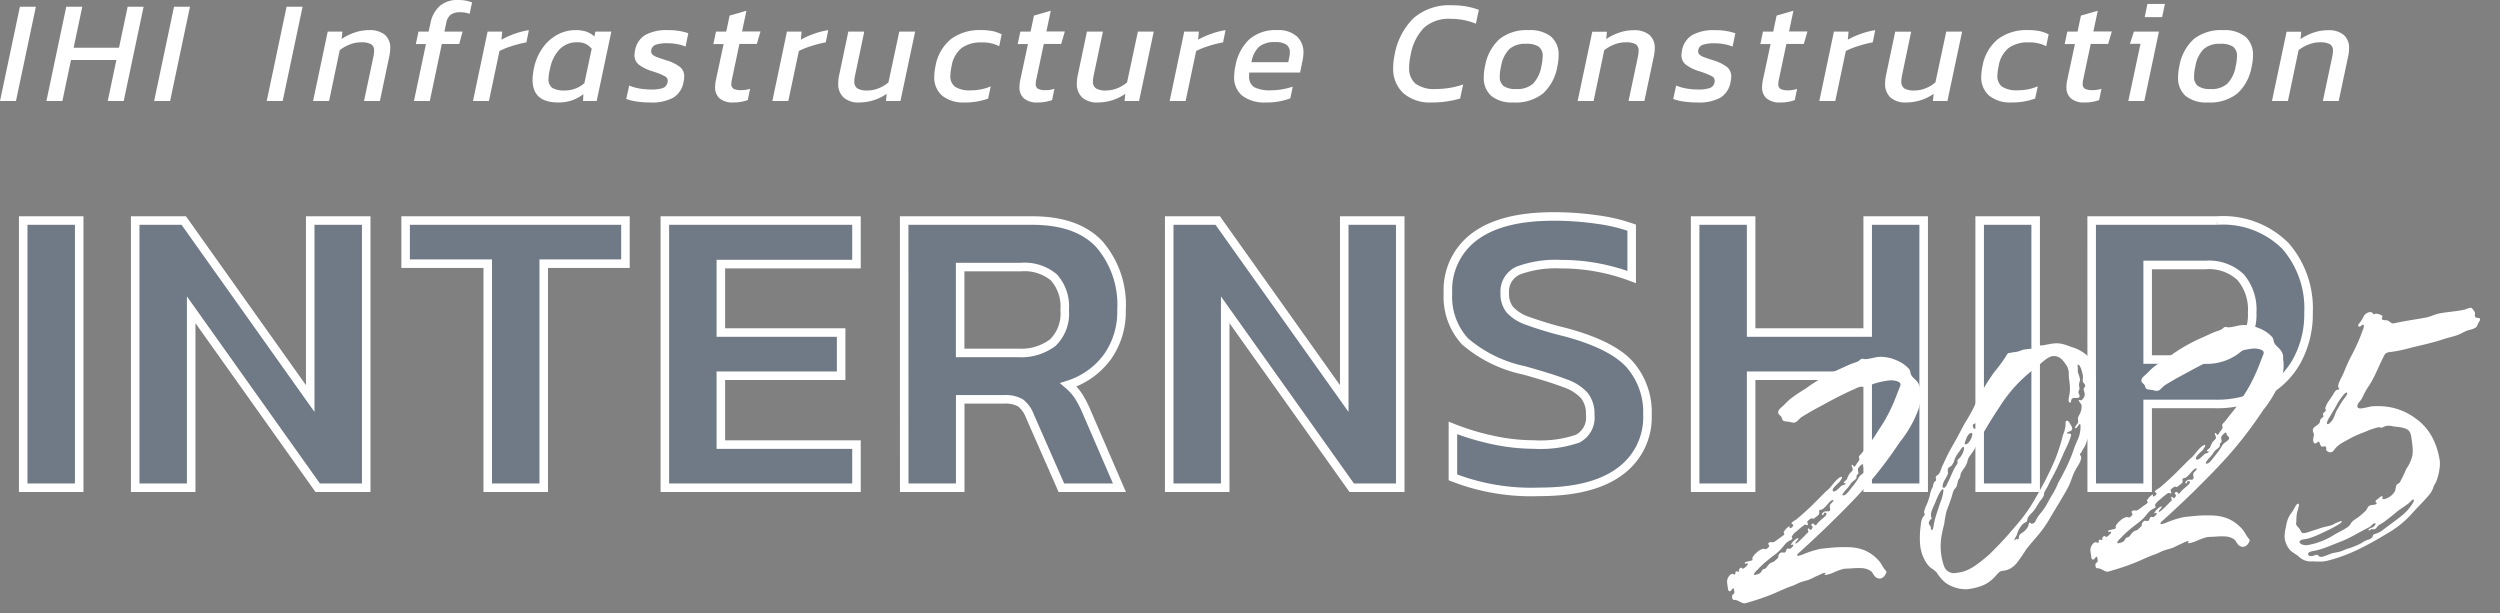 <svg xmlns="http://www.w3.org/2000/svg" width="204.933" height="50.265" viewBox="0 0 204.933 50.265">
  <rect x="0" y="0" width="204.933" height="50.265" fill="#808080" stroke="none"/>
  <g id="グループ_21857" data-name="グループ 21857" transform="translate(-44.036 -5026.72)">
    <g id="グループ_138" data-name="グループ 138" transform="translate(44 5022)">
      <path id="パス_52843" data-name="パス 52843" d="M1.938-21.9h4.59V0H1.938Zm9.18,0H15.1L25.466-7.31V-21.9h4.59V0H26.078L15.708-14.586V0h-4.59Zm28.9,3.536H33.286V-21.9h18.02v3.536h-6.7V0h-4.59ZM54.536-21.9H70.244v3.57H59.126v5.61h9.86V-9.18h-9.86v5.644H70.244V0H54.536Zm19.618,0H84.66q3.672,0,5.491,1.938a7.591,7.591,0,0,1,1.819,5.406,6.388,6.388,0,0,1-1.139,3.808,6.352,6.352,0,0,1-3.213,2.312,4.534,4.534,0,0,1,.833.935,8.971,8.971,0,0,1,.7,1.377L91.8,0H87.04L84.456-5.882a2.437,2.437,0,0,0-.765-1.071,2.436,2.436,0,0,0-1.343-.289h-3.6V0h-4.59ZM83.47-11.05a4.314,4.314,0,0,0,2.856-.833,3.308,3.308,0,0,0,.986-2.669,3.583,3.583,0,0,0-.884-2.686,3.745,3.745,0,0,0-2.686-.85h-5v7.038ZM95.88-21.9h3.978L110.228-7.31V-21.9h4.59V0H110.84L100.47-14.586V0H95.88ZM126.208.34a17.664,17.664,0,0,1-7.072-1.19V-4.9a20.3,20.3,0,0,0,3.264.986,15.949,15.949,0,0,0,3.366.374,9.464,9.464,0,0,0,3.587-.476,1.943,1.943,0,0,0,1.037-1.972,2.386,2.386,0,0,0-.476-1.564,3.767,3.767,0,0,0-1.564-1q-1.088-.425-3.4-1.071A10.828,10.828,0,0,1,120.122-12a5.405,5.405,0,0,1-1.394-3.944,5.443,5.443,0,0,1,2.21-4.658q2.21-1.632,6.426-1.632a24.649,24.649,0,0,1,3.621.255,14.044,14.044,0,0,1,2.805.663v4.046a16.305,16.305,0,0,0-5.814-1.054,8.872,8.872,0,0,0-3.451.51,1.87,1.87,0,0,0-1.139,1.87,2.056,2.056,0,0,0,.425,1.36,3.482,3.482,0,0,0,1.428.9,29.9,29.9,0,0,0,3.111.935q3.808,1.02,5.27,2.635a5.92,5.92,0,0,1,1.462,4.131,5.48,5.48,0,0,1-2.244,4.641Q130.594.34,126.208.34ZM138.992-21.9h4.59v9.18h9.554V-21.9h4.59V0h-4.59V-9.18h-9.554V0h-4.59Zm23.324,0h4.59V0h-4.59Zm9.18,0h10.268a7.239,7.239,0,0,1,5.61,2.074,7.777,7.777,0,0,1,1.9,5.474,7.981,7.981,0,0,1-.935,3.91A6.5,6.5,0,0,1,185.674-7.8a8.4,8.4,0,0,1-4.046.935h-5.542V0H171.5Zm9.18,11.39a4.006,4.006,0,0,0,2.958-1.02,3.814,3.814,0,0,0,1.02-2.822,4.065,4.065,0,0,0-.952-2.907,3.76,3.76,0,0,0-2.856-1h-4.76v7.752Z" transform="translate(0 44.699)" fill="rgba(30,82,166,0.16)" stroke="#fff" stroke-width="0.7"/>
      <path id="パス_52844" data-name="パス 52844" d="M1.668-7.728H2.976L1.344,0H.036Zm3.8,0H6.78l-.708,3.36h3.72l.708-3.36h1.308L10.176,0H8.868l.708-3.36H5.856L5.148,0H3.84Zm8.832,0h1.308L13.98,0H12.672Zm9.228,0H24.84L23.208,0H21.9ZM26.9-5.688h1.2l-.06.6A4.481,4.481,0,0,1,29.1-5.61a3.629,3.629,0,0,1,1.188-.2,1.924,1.924,0,0,1,1.3.384,1.39,1.39,0,0,1,.438,1.1,3.161,3.161,0,0,1-.072.636L31.176,0h-1.3l.768-3.624a2.944,2.944,0,0,0,.06-.492.589.589,0,0,0-.246-.54,1.671,1.671,0,0,0-.846-.156,2.485,2.485,0,0,0-.906.18,3.117,3.117,0,0,0-.822.468L27.012,0H25.7Zm8.052,1.02h-.828l.216-1.02h.828l.156-.7a2.535,2.535,0,0,1,.75-1.392,2.2,2.2,0,0,1,1.53-.5,2.982,2.982,0,0,1,1.128.2l-.2.936a2.111,2.111,0,0,0-.732-.132,1.358,1.358,0,0,0-.822.2,1.159,1.159,0,0,0-.366.7l-.144.684h1.488l-.276,1.02H36.252L35.268,0h-1.3Zm5.052-1.02h1.2l-.06.66a6.909,6.909,0,0,1,1.074-.48,6.221,6.221,0,0,1,1.17-.3l-.2,1a9.328,9.328,0,0,0-1.182.3A6.331,6.331,0,0,0,40.98-4.1L40.116,0H38.808ZM45.792.12q-2.1,0-2.1-1.86a4.917,4.917,0,0,1,.1-.876,4.4,4.4,0,0,1,.7-1.7,3.562,3.562,0,0,1,1.218-1.11,3.1,3.1,0,0,1,1.5-.384,2.791,2.791,0,0,1,.876.12,1.935,1.935,0,0,1,.672.4l.084-.4h1.308L48.948,0H47.832l.024-.564a3.24,3.24,0,0,1-.96.522A3.519,3.519,0,0,1,45.792.12Zm.564-.984a2.388,2.388,0,0,0,1.584-.6l.6-2.82a1.554,1.554,0,0,0-.5-.4,1.58,1.58,0,0,0-.684-.132,1.965,1.965,0,0,0-1.44.57,3.177,3.177,0,0,0-.8,1.638A3.625,3.625,0,0,0,45-1.812a.824.824,0,0,0,.312.738A1.943,1.943,0,0,0,46.356-.864Zm6.96.984A7.307,7.307,0,0,1,52.224.042a4.009,4.009,0,0,1-.852-.21l.24-1.1a3.749,3.749,0,0,0,.828.24,5.288,5.288,0,0,0,.936.084,2.937,2.937,0,0,0,1-.12.626.626,0,0,0,.384-.468.5.5,0,0,0,.012-.12.412.412,0,0,0-.222-.372,5.365,5.365,0,0,0-.834-.348l-.324-.108a3.233,3.233,0,0,1-1.014-.522.978.978,0,0,1-.33-.786,2.945,2.945,0,0,1,.048-.384A1.861,1.861,0,0,1,52.908-5.4a3.579,3.579,0,0,1,1.908-.408,4.832,4.832,0,0,1,1.644.252l-.228,1.092a3.12,3.12,0,0,0-.69-.2,4.132,4.132,0,0,0-.75-.072,3.1,3.1,0,0,0-.978.114.568.568,0,0,0-.39.426.5.5,0,0,0-.012.12.365.365,0,0,0,.126.282,1.326,1.326,0,0,0,.42.222q.294.108.678.228a3.486,3.486,0,0,1,1.146.558A.984.984,0,0,1,56.124-2a2.23,2.23,0,0,1-.06.456,1.853,1.853,0,0,1-.828,1.266A3.691,3.691,0,0,1,53.316.12Zm6.828,0a1.638,1.638,0,0,1-1.116-.33,1.193,1.193,0,0,1-.372-.942,3.066,3.066,0,0,1,.06-.54l.636-2.976h-.84l.216-1.02h.84L59.844-7l1.38-.4-.36,1.7h1.512l-.3,1.02H60.648l-.612,2.9a1.532,1.532,0,0,0-.048.372.431.431,0,0,0,.186.408,1.37,1.37,0,0,0,.642.108A2.307,2.307,0,0,0,61.524-1l-.192.924A3.459,3.459,0,0,1,60.144.12Zm4.4-5.808h1.2l-.06.66a6.909,6.909,0,0,1,1.074-.48,6.221,6.221,0,0,1,1.17-.3l-.2,1a9.328,9.328,0,0,0-1.182.3A6.331,6.331,0,0,0,65.52-4.1L64.656,0H63.348ZM70.452.12a1.817,1.817,0,0,1-1.254-.4,1.487,1.487,0,0,1-.45-1.17A3.337,3.337,0,0,1,68.82-2.1l.756-3.588h1.308L70.128-2.1a2.581,2.581,0,0,0-.06.48.654.654,0,0,0,.252.588,1.515,1.515,0,0,0,.816.168,2.479,2.479,0,0,0,.912-.174,2.922,2.922,0,0,0,.816-.486l.888-4.164h1.3L73.848,0H72.66l.06-.588A3.96,3.96,0,0,1,70.452.12Zm8.664,0a2.774,2.774,0,0,1-1.842-.552,1.972,1.972,0,0,1-.654-1.6,4.271,4.271,0,0,1,.1-.816,3.664,3.664,0,0,1,1.26-2.22,3.888,3.888,0,0,1,2.472-.744,4.6,4.6,0,0,1,.96.084,2.966,2.966,0,0,1,.732.264l-.2.972A2.911,2.911,0,0,0,80.5-4.8a2.663,2.663,0,0,0-1.638.456,2.4,2.4,0,0,0-.822,1.5,3.805,3.805,0,0,0-.1.756,1.072,1.072,0,0,0,.39.924,2.245,2.245,0,0,0,1.3.288,4.125,4.125,0,0,0,1.62-.324l-.216,1A5.432,5.432,0,0,1,79.116.12Zm5.976,0a1.638,1.638,0,0,1-1.116-.33,1.193,1.193,0,0,1-.372-.942,3.066,3.066,0,0,1,.06-.54L84.3-4.668h-.84l.216-1.02h.84L84.792-7l1.38-.4-.36,1.7h1.512l-.3,1.02H85.6l-.612,2.9a1.532,1.532,0,0,0-.048.372.431.431,0,0,0,.186.408,1.37,1.37,0,0,0,.642.108A2.307,2.307,0,0,0,86.472-1l-.192.924A3.459,3.459,0,0,1,85.092.12Zm4.92,0a1.817,1.817,0,0,1-1.254-.4,1.487,1.487,0,0,1-.45-1.17A3.337,3.337,0,0,1,88.38-2.1l.756-3.588h1.308L89.688-2.1a2.581,2.581,0,0,0-.06.48.654.654,0,0,0,.252.588,1.515,1.515,0,0,0,.816.168,2.479,2.479,0,0,0,.912-.174,2.922,2.922,0,0,0,.816-.486l.888-4.164h1.3L93.408,0H92.22l.06-.588A3.96,3.96,0,0,1,90.012.12Zm7.1-5.808h1.2l-.06.66a6.909,6.909,0,0,1,1.074-.48,6.221,6.221,0,0,1,1.17-.3l-.2,1a9.328,9.328,0,0,0-1.182.3,6.331,6.331,0,0,0-1.026.408L97.224,0H95.916ZM103.788.12a2.987,2.987,0,0,1-1.9-.54,1.91,1.91,0,0,1-.684-1.6,4.356,4.356,0,0,1,.1-.84,3.976,3.976,0,0,1,1.134-2.19,3.279,3.279,0,0,1,2.3-.762,2.266,2.266,0,0,1,1.6.51,1.76,1.76,0,0,1,.546,1.35,3.154,3.154,0,0,1-.06.564l-.216,1.056h-4.164a2.73,2.73,0,0,0-.012.288.987.987,0,0,0,.408.906,2.845,2.845,0,0,0,1.428.258,5.1,5.1,0,0,0,.9-.084,5.34,5.34,0,0,0,.84-.216l-.2.96A5.368,5.368,0,0,1,103.788.12Zm1.848-3.3.084-.4a1.677,1.677,0,0,0,.048-.408.735.735,0,0,0-.282-.63,1.561,1.561,0,0,0-.918-.21,1.965,1.965,0,0,0-1.326.384,2.224,2.224,0,0,0-.618,1.26ZM117.384.12a3.3,3.3,0,0,1-2.31-.762,2.7,2.7,0,0,1-.834-2.094,5.157,5.157,0,0,1,.108-1.008,5.6,5.6,0,0,1,1.56-3.048,4.484,4.484,0,0,1,3.168-1.056,6.133,6.133,0,0,1,2.184.372l-.24,1.14a5.365,5.365,0,0,0-2.088-.4,3.015,3.015,0,0,0-2.178.744,4.226,4.226,0,0,0-1.086,2.244,4.5,4.5,0,0,0-.12,1,1.633,1.633,0,0,0,.522,1.326,2.567,2.567,0,0,0,1.662.438,6.773,6.773,0,0,0,2.244-.372L119.724-.2A8.189,8.189,0,0,1,117.384.12Zm6.708,0a2.689,2.689,0,0,1-1.806-.534,1.942,1.942,0,0,1-.618-1.554,3.92,3.92,0,0,1,.1-.876,3.9,3.9,0,0,1,1.17-2.22,3.576,3.576,0,0,1,2.418-.744,2.73,2.73,0,0,1,1.83.534A1.942,1.942,0,0,1,127.8-3.72a3.92,3.92,0,0,1-.1.876,3.9,3.9,0,0,1-1.17,2.22A3.616,3.616,0,0,1,124.092.12Zm.24-1.1a1.953,1.953,0,0,0,1.362-.432,2.653,2.653,0,0,0,.69-1.428,3.7,3.7,0,0,0,.108-.816.937.937,0,0,0-.312-.792,1.77,1.77,0,0,0-1.056-.24,1.953,1.953,0,0,0-1.362.432,2.581,2.581,0,0,0-.678,1.416,3.7,3.7,0,0,0-.108.816.946.946,0,0,0,.318.8A1.715,1.715,0,0,0,124.332-.984Zm6.228-4.7h1.2l-.06.6a4.48,4.48,0,0,1,1.056-.522,3.629,3.629,0,0,1,1.188-.2,1.924,1.924,0,0,1,1.3.384,1.39,1.39,0,0,1,.438,1.1,3.16,3.16,0,0,1-.072.636L134.832,0h-1.3l.768-3.624a2.945,2.945,0,0,0,.06-.492.589.589,0,0,0-.246-.54,1.671,1.671,0,0,0-.846-.156,2.485,2.485,0,0,0-.906.18,3.117,3.117,0,0,0-.822.468L130.668,0H129.36ZM139.14.12a7.307,7.307,0,0,1-1.092-.078,4.009,4.009,0,0,1-.852-.21l.24-1.1a3.749,3.749,0,0,0,.828.24,5.288,5.288,0,0,0,.936.084,2.937,2.937,0,0,0,1-.12.626.626,0,0,0,.384-.468.5.5,0,0,0,.012-.12.412.412,0,0,0-.222-.372,5.364,5.364,0,0,0-.834-.348l-.324-.108a3.233,3.233,0,0,1-1.014-.522.978.978,0,0,1-.33-.786,2.946,2.946,0,0,1,.048-.384,1.861,1.861,0,0,1,.816-1.224,3.579,3.579,0,0,1,1.908-.408,4.831,4.831,0,0,1,1.644.252l-.228,1.092a3.12,3.12,0,0,0-.69-.2,4.131,4.131,0,0,0-.75-.072,3.1,3.1,0,0,0-.978.114.569.569,0,0,0-.39.426.505.505,0,0,0-.012.12.365.365,0,0,0,.126.282,1.326,1.326,0,0,0,.42.222q.294.108.678.228a3.486,3.486,0,0,1,1.146.558.984.984,0,0,1,.342.786,2.23,2.23,0,0,1-.06.456,1.853,1.853,0,0,1-.828,1.266A3.691,3.691,0,0,1,139.14.12Zm6.828,0a1.638,1.638,0,0,1-1.116-.33,1.193,1.193,0,0,1-.372-.942,3.067,3.067,0,0,1,.06-.54l.636-2.976h-.84l.216-1.02h.84L145.668-7l1.38-.4-.36,1.7H148.2l-.3,1.02h-1.428l-.612,2.9a1.532,1.532,0,0,0-.048.372A.431.431,0,0,0,146-.984a1.37,1.37,0,0,0,.642.108,2.307,2.307,0,0,0,.708-.12l-.192.924A3.459,3.459,0,0,1,145.968.12Zm4.4-5.808h1.2l-.06.66a6.908,6.908,0,0,1,1.074-.48,6.221,6.221,0,0,1,1.17-.3l-.2,1a9.328,9.328,0,0,0-1.182.3,6.331,6.331,0,0,0-1.026.408L150.48,0h-1.308Zm5.9,5.808a1.817,1.817,0,0,1-1.254-.4,1.487,1.487,0,0,1-.45-1.17,3.338,3.338,0,0,1,.072-.648l.756-3.588h1.308L155.952-2.1a2.582,2.582,0,0,0-.06.48.654.654,0,0,0,.252.588,1.515,1.515,0,0,0,.816.168,2.479,2.479,0,0,0,.912-.174,2.922,2.922,0,0,0,.816-.486l.888-4.164h1.3L159.672,0h-1.188l.06-.588A3.96,3.96,0,0,1,156.276.12Zm8.664,0A2.775,2.775,0,0,1,163.1-.432a1.972,1.972,0,0,1-.654-1.6,4.271,4.271,0,0,1,.1-.816,3.664,3.664,0,0,1,1.26-2.22,3.888,3.888,0,0,1,2.472-.744,4.6,4.6,0,0,1,.96.084,2.966,2.966,0,0,1,.732.264l-.2.972a2.911,2.911,0,0,0-1.44-.312,2.663,2.663,0,0,0-1.638.456,2.4,2.4,0,0,0-.822,1.5,3.8,3.8,0,0,0-.1.756,1.072,1.072,0,0,0,.39.924,2.245,2.245,0,0,0,1.3.288,4.125,4.125,0,0,0,1.62-.324l-.216,1A5.432,5.432,0,0,1,164.94.12Zm5.976,0A1.638,1.638,0,0,1,169.8-.21a1.193,1.193,0,0,1-.372-.942,3.067,3.067,0,0,1,.06-.54l.636-2.976h-.84l.216-1.02h.84L170.616-7l1.38-.4-.36,1.7h1.512l-.3,1.02H171.42l-.612,2.9a1.532,1.532,0,0,0-.048.372.431.431,0,0,0,.186.408,1.37,1.37,0,0,0,.642.108A2.307,2.307,0,0,0,172.3-1l-.192.924A3.459,3.459,0,0,1,170.916.12Zm5.16-8.076H177.5l-.228,1.08h-1.428ZM175.5-4.692h-.864l.324-1h2.052L175.812,0H174.5ZM181.008.12A2.689,2.689,0,0,1,179.2-.414a1.942,1.942,0,0,1-.618-1.554,3.92,3.92,0,0,1,.1-.876,3.9,3.9,0,0,1,1.17-2.22,3.576,3.576,0,0,1,2.418-.744,2.73,2.73,0,0,1,1.83.534,1.942,1.942,0,0,1,.618,1.554,3.919,3.919,0,0,1-.1.876,3.9,3.9,0,0,1-1.17,2.22A3.616,3.616,0,0,1,181.008.12Zm.24-1.1a1.953,1.953,0,0,0,1.362-.432,2.653,2.653,0,0,0,.69-1.428,3.7,3.7,0,0,0,.108-.816.937.937,0,0,0-.312-.792,1.77,1.77,0,0,0-1.056-.24,1.953,1.953,0,0,0-1.362.432A2.582,2.582,0,0,0,180-2.844a3.7,3.7,0,0,0-.108.816.946.946,0,0,0,.318.8A1.715,1.715,0,0,0,181.248-.984Zm6.228-4.7h1.2l-.06.6a4.48,4.48,0,0,1,1.056-.522,3.629,3.629,0,0,1,1.188-.2,1.924,1.924,0,0,1,1.3.384,1.39,1.39,0,0,1,.438,1.1,3.16,3.16,0,0,1-.072.636L191.748,0h-1.3l.768-3.624a2.945,2.945,0,0,0,.06-.492.589.589,0,0,0-.246-.54,1.671,1.671,0,0,0-.846-.156,2.485,2.485,0,0,0-.906.18,3.117,3.117,0,0,0-.822.468L187.584,0h-1.308Z" transform="translate(0 13)" fill="#fff"/>
    </g>
    <path id="パス_52849" data-name="パス 52849" d="M1.331-.264a2.5,2.5,0,0,0,.375-.072A18.237,18.237,0,0,0,3.49-.77c.6-.175,1.2-.424,1.8-.57.248-.06.47-.169.716-.239s.5-.092.747-.162.471-.187.713-.258c.162-.048.55-.245.695-.158-.023.034-.111.069-.111.112s.041.04.109.04a2.832,2.832,0,0,0,.685-.159,4.741,4.741,0,0,1,.746-.2c.065-.006.129-.011.194-.011.177,0,.355.021.532.021a5.351,5.351,0,0,1,.837.056,1.413,1.413,0,0,1,.685.289c.155.132.175.309.3.461a.548.548,0,0,0,.413.229.591.591,0,0,0,.465-.3.424.424,0,0,0,.1-.207c0-.059-.047-.1-.113-.2-.145-.211-.224-.47-.37-.684a3.362,3.362,0,0,0-1.089-1A3.651,3.651,0,0,0,10.259-4.1a10.873,10.873,0,0,0-1.5-.089c-.306,0-.592.008-.841.015a7.524,7.524,0,0,0-1.4.3,2.734,2.734,0,0,1-.487.117c-.053,0-.081-.012-.081-.058,0-.11.21-.227.277-.278.8-.608,2.02-1.561,2.793-2.207C9.752-6.9,10.43-7.47,11.088-8.055c.722-.642,1.42-1.3,2.133-2.059.677-.717,1.32-1.457,1.932-2.232a9.312,9.312,0,0,0,1.72-2.484,3.058,3.058,0,0,0,.274-1.424.784.784,0,0,1,0-.087c0-.108.018-.212.018-.318a1.1,1.1,0,0,0-.236-.556c-.131-.19-.336-.341-.4-.568-.054-.191-.013-.306-.14-.482a2.785,2.785,0,0,0-.967-.78,3.236,3.236,0,0,0-1.37-.393c-.378,0-.752.108-1.128.09-.084,0-.2-.055-.29-.055s-.21.127-.309.171c-.2.088-.435.116-.64.184-.453.149-.9.319-1.351.469a14.241,14.241,0,0,0-2.508,1.212,13,13,0,0,0-1.355.755c-.2.145-.381.306-.569.461-.143.118-.4.257-.464.435a.353.353,0,0,0-.027.126c0,.145.135.2.217.341a.677.677,0,0,1,.065.2.251.251,0,0,0,.136.18,3.907,3.907,0,0,0,.443.1,1.112,1.112,0,0,0,.357.1c.246,0,.45-.286.672-.406s.452-.219.676-.33c.384-.188.774-.341,1.163-.514.425-.188.854-.372,1.286-.547.476-.192.957-.373,1.443-.535a1.7,1.7,0,0,1,.443-.13c.1,0,.2.038.3.038a3.664,3.664,0,0,0,.786-.178,7.155,7.155,0,0,1,1.321-.17c.408,0,.884.17.884.379a.414.414,0,0,1-.054.2c-.2.38-.383.79-.59,1.18-.195.368-.406.731-.634,1.084a11.659,11.659,0,0,1-.838,1.14,11.56,11.56,0,0,1-.726.911c-.284.277-.542.577-.819.862-.08.082-.254.195-.254.3,0,.052.025.116.025.158,0,.107-.172.257-.272.388s-.132.185-.2.185-.1-.157-.149-.157-.058.025-.058.063c0,.082.067.223.067.3,0,.141-.219.248-.312.356a3.021,3.021,0,0,0-.243.423c-.045.069-.277.178-.279.255,0,.033.015.043.037.045s.043,0,.062,0a.037.037,0,0,1,.039.043c0,.1-.243.107-.308.135-.12.052-.476.426-.676.426a.109.109,0,0,1-.117-.1c0-.1.142-.248.292-.376s.291-.227.333-.272.237-.268.237-.353c0-.025-.02-.047-.059-.047a.673.673,0,0,0-.274.134c-.35.238-.589.606-.937.853-.312.222-.585.483-.882.723A23.28,23.28,0,0,1,6.141-6.751c-.09.058-.428.194-.428.29s.123.053.123.158-.171.222-.245.222c-.059,0-.075-.012-.074-.031s.025-.052.025-.08-.013-.043-.035-.043a1.128,1.128,0,0,0-.5.445c0,.057.041.077.041.143,0,.088-.223.187-.331.252s-.232.144-.35.211a1.2,1.2,0,0,1-.226.121.207.207,0,0,1-.075.014c-.065,0-.107-.03-.21-.03-.074,0-.188.048-.188.123s.06.088.06.186c0,.069-.217.234-.3.234s-.112-.052-.2-.052a1.109,1.109,0,0,0-.553.253,1.317,1.317,0,0,0-.391.384.2.2,0,0,0-.023.087c0,.033.01.057.01.082,0,.074-.175.092-.345.113s-.317.042-.317.115c0,.047.029.058.067.057s.087-.015.124-.015.054.01.054.048c0,.094-.176.213-.238.255a.421.421,0,0,1-.208.105c-.046,0-.078-.1-.121-.1-.059,0-.209.12-.209.174,0,.035.026.07.026.1s-.018.032-.081.032S.931-2.938.87-2.938c-.081,0-.089.079-.1.147-.009.052-.021.1-.068.1-.094,0-.093-.067-.2-.067-.2,0-.41.314-.449.476a.965.965,0,0,0-.023.227c0,.149.02.3.022.437,0,.163.049.262.129.262.053,0,.12-.043.2-.138.047-.056.08-.081.1-.081s.049.042.057.084a1.489,1.489,0,0,1,.017.217.182.182,0,0,1-.071.16c-.046.036-.1.056-.129.111a.512.512,0,0,0,0,.3C.4-.625.43-.623.477-.623c.2,0,.419.189.623.294a.491.491,0,0,0,.233.065Zm8.827-8.11c-.044,0-.078-.01-.078-.048,0-.137.464-.522.49-.549.124-.127.223-.276.352-.4.108-.1.289-.174.379-.285a.24.24,0,0,0,.061-.132.433.433,0,0,1,0-.1c.016-.04.113-.091.149-.162a.216.216,0,0,0,.022-.1c0-.063-.019-.128-.019-.2a.254.254,0,0,1,.044-.148c.022-.033.254-.287.382-.287.057,0,.018.113.072.229.033.07.158.122.158.259,0,.173-.478.344-.588.5a5.3,5.3,0,0,1-.646.783c-.115.111-.3.343-.489.5a.559.559,0,0,1-.294.146ZM2.366-2.5c-.049,0-.074-.021-.074-.067,0-.128.284-.323.342-.377a7.732,7.732,0,0,1,.845-.66c.261-.18.529-.35.788-.515A4.217,4.217,0,0,0,5-4.769a1.233,1.233,0,0,1,.368-.267c.1-.049.3-.093.3-.172s-.032-.1-.032-.149.065-.1.1-.147a.976.976,0,0,1,.335-.269A5.057,5.057,0,0,1,6.8-6.265c.087,0,.119.06.2.06.034,0,.045-.019.045-.049,0-.053-.034-.137-.037-.2a.1.1,0,0,1,.013-.059,1.317,1.317,0,0,1,.358-.222c.075,0,.09.05.15.05s.134-.072.212-.121A1.352,1.352,0,0,0,8-6.985.341.341,0,0,0,8.05-7.22c0-.08.02-.143.148-.143s.263-.088.51-.322c.2-.186.387-.385.52-.385.05,0,.07.014.07.036,0,.077-.24.251-.256.271a.364.364,0,0,0-.08.3c0,.037.009.071.009.1,0,.151-.088.183-.166.183s-.142-.02-.229-.02c-.133,0-.315.129-.313.22a.061.061,0,0,0,.059.066c.089,0,.08-.182.185-.182s.132.058.132.1c0,.114-.223.267-.285.314a5.691,5.691,0,0,0-.512.387c-.049.046-.1.161-.189.155-.1-.008-.1-.158-.2-.158a.146.146,0,0,0-.132.154c0,.046.087.07.09.123,0,.029-.1.223-.16.223-.12,0-.122-.126-.2-.126-.041,0-.053.027-.053.064,0,.058.032.144.032.194,0,.074-.1.106-.151.149-.089.075-.808.733-.967.733a.027.027,0,0,1-.03-.031c0-.094.287-.285.285-.36,0-.02-.021-.032-.072-.032a1.291,1.291,0,0,0-.59.487c0,.021.009.029.022.03.035,0,.078-.035.121-.035a.063.063,0,0,1,.055.075c-.005.066-.243.255-.3.255s-.105-.036-.155-.039a.124.124,0,0,0-.073.02c-.121.071-.1.292-.267.292-.072,0-.142-.037-.212-.037a.162.162,0,0,0-.065.013.453.453,0,0,0-.212.2c-.035.068,0,.139-.049.2a2.4,2.4,0,0,1-.23.178c-.156.145-.15.1-.336.161a.762.762,0,0,0-.3.2c-.087.081-.156.2-.269.254a.26.26,0,0,1-.1.027c-.039,0-.05-.01-.122.055-.12.109-.127.222-.31.291a1.7,1.7,0,0,1-.33.069ZM19.611.169a4.854,4.854,0,0,0,.975-.116,2.821,2.821,0,0,0,1.3-.653c.217-.181.44-.479.705-.479a1.558,1.558,0,0,0,.708-.149,2.2,2.2,0,0,0,.491-.348,13.036,13.036,0,0,0,.88-1.057c.271-.3.56-.578.845-.86a9.958,9.958,0,0,0,1.2-1.349c.6-.862,1.257-1.694,1.832-2.574.268-.409.417-.861.666-1.276.185-.309.626-.759.626-1.109,0-.094-.071-.15-.071-.23s.08-.113.11-.148c.055-.065.107-.181.178-.271a1.758,1.758,0,0,0,.323-.538c.071-.193.212-.359.274-.546a.378.378,0,0,0,.02-.139c0-.064,0-.131,0-.2,0-.169.051-.34.165-.34.066,0,.045.088.135.088.057,0,.1-.148.1-.237,0-.181-.054-.363-.052-.466a2.355,2.355,0,0,1,.181-.739,3.754,3.754,0,0,0,.214-.7,13.459,13.459,0,0,0,.14-1.474c0-.144.05-.281.05-.44a4.853,4.853,0,0,0-.076-.706,2.143,2.143,0,0,0-.375-1.064,3.243,3.243,0,0,0-1.291-.908c-.229-.105-.431-.206-.637-.282a2.1,2.1,0,0,0-.759-.144c-.325,0-.647.054-.971.075-.1.006-.187-.014-.283-.014-.119,0-.158.1-.236.139a.423.423,0,0,1-.26.088c-.112,0-.224-.02-.336-.027-.056,0-.2.021-.254.021h-.034a1.289,1.289,0,0,0-.411.058,1.915,1.915,0,0,1-.641.091c-.1,0-.18.033-.237.024a.433.433,0,0,0-.063,0c-.141,0-.216.082-.308.231a12.791,12.791,0,0,1-1.08,1.227,16.579,16.579,0,0,0-1.847,2.606,13.319,13.319,0,0,1-.891,1.312c-.312.449-.59.92-.9,1.369-.327.474-.651.927-.937,1.428-.133.233-.27.464-.4.7a2.746,2.746,0,0,1-.254.488.672.672,0,0,1-.165.123c-.079.047-.143.089-.143.186,0,.045.017.09.017.139,0,.141-.146.157-.2.252-.078.134-.086.282-.181.423a2,2,0,0,0-.245.6,5.734,5.734,0,0,1-.358.78,1.979,1.979,0,0,0-.233.535c-.007.065.041.091.041.155a.229.229,0,0,1-.078.151,1.2,1.2,0,0,0-.125.136,1.778,1.778,0,0,0-.2.6,7.338,7.338,0,0,0-.191,1.531,3.29,3.29,0,0,0,.311,1.445,1.934,1.934,0,0,0,.412.595,2.454,2.454,0,0,1,.421.391,3.611,3.611,0,0,0,.641.9,2.9,2.9,0,0,0,1.767.7Zm-.8-1.409a.867.867,0,0,1-.943-.619,4.935,4.935,0,0,1-.157-1.223A4.9,4.9,0,0,1,17.835-4.2a9.735,9.735,0,0,1,.337-1.094,10.08,10.08,0,0,1,.3-1.092c.177-.355.344-.706.5-1.072.071-.165.121-.358.209-.513.073-.129.194-.207.273-.331a3.769,3.769,0,0,0,.161-.452c.051-.108.14-.178.191-.283s.049-.22.106-.324a2.748,2.748,0,0,1,.264-.347,1.981,1.981,0,0,0,.327-.5,1.224,1.224,0,0,1,.142-.343c.175-.238.381-.427.546-.679a36.429,36.429,0,0,1,2.322-3.23,11.708,11.708,0,0,1,3.022-2.818c.553-.321,1.224-.979,1.7-.979.619,0,.834.466,1.075.871a1.385,1.385,0,0,1,.1.831c0,.26.017.517.017.775a3.013,3.013,0,0,1-.108.829,1.81,1.81,0,0,0-.1.434c0,.079.042.187.114.187s.085-.184.129-.248a.232.232,0,0,1,.2-.114.408.408,0,0,1,.072.005,1.264,1.264,0,0,0,.217.018c.168,0,.2-.069.2-.147,0-.1-.068-.194-.068-.3s.1-.192.111-.312a2.027,2.027,0,0,0-.015-.24c0-.2.123-.367.123-.506a2.8,2.8,0,0,0-.11-.524.474.474,0,0,1-.012-.107c0-.135.021-.231.024-.352,0-.085-.027-.226.054-.226s.169.2.222.418a3.042,3.042,0,0,1,.086.548c0,.125-.049.268-.049.4,0,.161.143.24.162.355a.611.611,0,0,1,0,.07.167.167,0,0,1-.068.119.206.206,0,0,0-.083.164.65.65,0,0,0,.022.123,1.289,1.289,0,0,1,.033.262.516.516,0,0,1-.194.373c-.066.064-.089.106-.137.106-.026,0-.12-.032-.174-.033-.022,0-.037,0-.037.021,0,.051.185.326.194.379a.9.9,0,0,1,.008.127,1.439,1.439,0,0,1-.186.576,3.561,3.561,0,0,0-.183.309.608.608,0,0,0-.024.187.636.636,0,0,1-.02.233c-.03.082-.272.27-.272.389a.07.07,0,0,0,.058.062c.072,0,.271-.317.347-.317.042,0,.052.066.052.1a2.573,2.573,0,0,1-.374,1.235,7.466,7.466,0,0,0-.4.81,13.24,13.24,0,0,1-.967,1.75c-.148.261-.329.491-.486.743a7.875,7.875,0,0,1-.472.792c-.208.262-.39.551-.582.831a4.711,4.711,0,0,1-.546.681,2.785,2.785,0,0,0-.508.623.375.375,0,0,1-.333.232c-.079,0-.119-.106-.173-.106-.086,0-.133.264-.158.3a1.39,1.39,0,0,1-.525.47.7.7,0,0,0-.284.234c-.034.06-.017.281-.12.281-.062,0-.08-.055-.129-.055s-.075.105-.138.105c-.02,0-.025-.012-.025-.033,0-.073.237-.372.251-.412a1.806,1.806,0,0,1,.373-.642,1.037,1.037,0,0,1,.312-.265c.052-.027.138-.032.183-.074.1-.094.081-.254.165-.363.166-.215.43-.378.607-.6s.346-.469.535-.69a1.759,1.759,0,0,0,.279-.336c.038-.078.027-.162.057-.24a4.924,4.924,0,0,1,.339-.5c.136-.252.291-.491.447-.729.14-.213.28-.425.409-.646.28-.478.541-.97.81-1.454a7.429,7.429,0,0,0,.578-1.089.564.564,0,0,0,.04-.146c0-.071-.067-.094-.139-.106s-.182-.01-.182-.05c0-.129.3-.094.4-.22a.176.176,0,0,0,.055-.127.712.712,0,0,0-.114-.334c-.06-.114-.108-.335-.272-.335-.1,0-.115.1-.117.239a2.468,2.468,0,0,1-.267.83c-.094.244-.175.492-.274.734-.181.446-.373.888-.594,1.316A26.465,26.465,0,0,1,25.95-6.975a13.328,13.328,0,0,1-2.011,2.387,28.482,28.482,0,0,1-2.318,2.093c-1.314.956-1.978,1.253-2.811,1.253Zm3.131-12.423c-.052,0-.075-.029-.075-.084,0-.1.161-.2.222-.2a.063.063,0,0,1,.072.068C22.161-13.814,22.046-13.663,21.942-13.663Zm-.554.792c-.082,0-.177-.089-.177-.266a.172.172,0,0,1,.135-.159c.084-.025.187-.032.239-.092s.073-.234.141-.234.1.091.1.179C21.826-13.26,21.562-12.871,21.387-12.871Zm-.866,1.2c-.076,0-.1-.033-.1-.083a3.07,3.07,0,0,1,.178-.4.917.917,0,0,1,.214-.3.35.35,0,0,1,.22-.112.069.069,0,0,1,.075.05.41.41,0,0,1,.007.08,1.342,1.342,0,0,1-.3.575.533.533,0,0,1-.292.189ZM18.434-8.279c-.088,0-.127-.038-.127-.1a1.163,1.163,0,0,1,.243-.552,3.282,3.282,0,0,0,.283-.452.264.264,0,0,0,.022-.118.668.668,0,0,1,.028-.307c.065-.122.214-.147.315-.227a1.353,1.353,0,0,0,.3-.511,2.554,2.554,0,0,1,.4-.554c.088-.093.291-.383.389-.384.034,0,.056.035.056.125a1.51,1.51,0,0,1-.5.813c-.016.013-.131.061-.131.175v.116c0,.108-.128.213-.191.3-.265.373-.464.807-.705,1.2-.1.166-.255.477-.385.477ZM17.127-4.924c-.065,0-.065-.082-.065-.145A.393.393,0,0,0,17-5.306a.3.3,0,0,1-.073-.19.42.42,0,0,1,.271-.339,1.226,1.226,0,0,1-.037-.257.935.935,0,0,1,.1-.408c.112-.257.267-.489.391-.74.058-.116.466-.927.658-.927.037,0,.051.031.051.086a3.789,3.789,0,0,1-.331.946c-.111.257-.235.538-.351.811a7.665,7.665,0,0,0-.357.971c-.028.109-.081.43-.191.43Zm14.1,4.66A2.5,2.5,0,0,0,31.6-.336,18.237,18.237,0,0,0,33.388-.77c.6-.175,1.2-.424,1.8-.57.248-.06.47-.169.716-.239s.5-.092.747-.162.471-.187.713-.258c.162-.048.55-.245.695-.158-.023.034-.111.069-.111.112s.041.04.109.04a2.832,2.832,0,0,0,.685-.159,4.741,4.741,0,0,1,.746-.2c.065-.006.129-.011.194-.011.177,0,.355.021.532.021a5.351,5.351,0,0,1,.837.056,1.413,1.413,0,0,1,.685.289c.155.132.175.309.3.461a.548.548,0,0,0,.413.229.591.591,0,0,0,.465-.3.424.424,0,0,0,.1-.207c0-.059-.047-.1-.113-.2-.145-.211-.224-.47-.37-.684a3.362,3.362,0,0,0-1.089-1A3.651,3.651,0,0,0,40.157-4.1a10.873,10.873,0,0,0-1.5-.089c-.306,0-.592.008-.841.015a7.525,7.525,0,0,0-1.4.3,2.734,2.734,0,0,1-.487.117c-.053,0-.081-.012-.081-.058,0-.11.21-.227.277-.278.8-.608,2.02-1.561,2.793-2.207.727-.606,1.405-1.175,2.064-1.761.722-.642,1.42-1.3,2.133-2.059.677-.717,1.32-1.457,1.932-2.232a9.312,9.312,0,0,0,1.72-2.484,3.058,3.058,0,0,0,.274-1.424.784.784,0,0,1,0-.087c0-.108.018-.212.018-.318a1.1,1.1,0,0,0-.236-.556c-.131-.19-.336-.341-.4-.568-.054-.191-.013-.306-.14-.482a2.785,2.785,0,0,0-.967-.78,3.236,3.236,0,0,0-1.37-.393c-.378,0-.752.108-1.128.09-.084,0-.2-.055-.29-.055s-.21.127-.309.171c-.2.088-.435.116-.64.184-.453.149-.9.319-1.351.469a14.241,14.241,0,0,0-2.508,1.212,13,13,0,0,0-1.355.755c-.2.145-.381.306-.569.461-.143.118-.4.257-.464.435a.353.353,0,0,0-.027.126c0,.145.135.2.217.341a.677.677,0,0,1,.065.2.251.251,0,0,0,.136.18,3.907,3.907,0,0,0,.443.1,1.112,1.112,0,0,0,.357.1c.246,0,.45-.286.672-.406s.452-.219.676-.33c.384-.188.774-.341,1.163-.514.425-.188.854-.372,1.286-.547.476-.192.957-.373,1.443-.535a1.7,1.7,0,0,1,.443-.13c.1,0,.2.038.3.038a3.664,3.664,0,0,0,.786-.178,7.155,7.155,0,0,1,1.321-.17c.408,0,.884.17.884.379a.414.414,0,0,1-.054.2c-.2.38-.383.79-.59,1.18-.195.368-.406.731-.634,1.084a11.659,11.659,0,0,1-.838,1.14,11.559,11.559,0,0,1-.726.911c-.284.277-.542.577-.819.862-.08.082-.254.195-.254.3,0,.052.025.116.025.158,0,.107-.172.257-.272.388s-.132.185-.2.185-.1-.157-.149-.157-.058.025-.058.063c0,.082.067.223.067.3,0,.141-.219.248-.312.356a3.021,3.021,0,0,0-.243.423c-.045.069-.277.178-.279.255,0,.033.015.043.037.045s.043,0,.062,0a.037.037,0,0,1,.039.043c0,.1-.243.107-.308.135-.12.052-.476.426-.676.426a.109.109,0,0,1-.117-.1c0-.1.142-.248.292-.376s.291-.227.333-.272.237-.268.237-.353c0-.025-.02-.047-.059-.047a.673.673,0,0,0-.274.134c-.35.238-.589.606-.937.853-.312.222-.585.483-.882.723a23.279,23.279,0,0,1-1.867,1.459c-.09.058-.428.194-.428.29s.123.053.123.158-.171.222-.245.222c-.059,0-.075-.012-.074-.031s.025-.052.025-.08-.013-.043-.035-.043a1.128,1.128,0,0,0-.5.445c0,.057.041.077.041.143,0,.088-.223.187-.331.252s-.232.144-.35.211a1.2,1.2,0,0,1-.226.121.207.207,0,0,1-.075.014c-.065,0-.107-.03-.21-.03-.074,0-.188.048-.188.123s.06.088.06.186c0,.069-.217.234-.3.234s-.112-.052-.2-.052a1.109,1.109,0,0,0-.553.253,1.317,1.317,0,0,0-.391.384.2.2,0,0,0-.023.087c0,.033.01.057.01.082,0,.074-.175.092-.345.113s-.317.042-.317.115c0,.047.029.058.067.057s.087-.015.124-.015.054.01.054.048c0,.094-.176.213-.238.255a.421.421,0,0,1-.208.105c-.046,0-.078-.1-.121-.1-.059,0-.209.12-.209.174,0,.035.026.07.026.1s-.018.032-.081.032-.09-.033-.151-.033c-.081,0-.089.079-.1.147-.009.052-.021.1-.068.1-.094,0-.093-.067-.2-.067-.2,0-.41.314-.449.476a.965.965,0,0,0-.023.227c0,.149.02.3.022.437,0,.163.049.262.129.262.053,0,.12-.043.2-.138.047-.056.08-.081.1-.081s.049.042.057.084a1.489,1.489,0,0,1,.017.217.182.182,0,0,1-.071.16c-.046.036-.1.056-.129.111a.512.512,0,0,0,0,.3c.047.083.076.084.122.084.2,0,.419.189.623.294a.491.491,0,0,0,.233.065Zm8.827-8.11c-.044,0-.078-.01-.078-.048,0-.137.464-.522.49-.549.124-.127.223-.276.352-.4.108-.1.289-.174.38-.285a.24.24,0,0,0,.061-.132.433.433,0,0,1,0-.1c.016-.04.113-.091.149-.162a.216.216,0,0,0,.022-.1c0-.063-.019-.128-.019-.2a.254.254,0,0,1,.044-.148c.022-.033.254-.287.382-.287.057,0,.018.113.072.229.033.07.158.122.158.259,0,.173-.479.344-.588.5a5.3,5.3,0,0,1-.646.783c-.115.111-.3.343-.489.5a.559.559,0,0,1-.294.146ZM32.264-2.5c-.049,0-.074-.021-.074-.067,0-.128.284-.323.342-.377a7.732,7.732,0,0,1,.845-.66c.261-.18.529-.35.788-.515a4.217,4.217,0,0,0,.734-.647,1.233,1.233,0,0,1,.368-.267c.1-.049.3-.093.3-.172s-.032-.1-.032-.149.065-.1.1-.147a.976.976,0,0,1,.335-.269,5.057,5.057,0,0,1,.732-.491c.087,0,.119.06.2.06.034,0,.045-.019.045-.049,0-.053-.034-.137-.037-.2a.1.1,0,0,1,.013-.059,1.317,1.317,0,0,1,.358-.222c.075,0,.09.05.15.05s.134-.072.212-.121a1.352,1.352,0,0,0,.261-.177.341.341,0,0,0,.053-.234c0-.08.02-.143.148-.143s.263-.088.51-.322c.2-.186.387-.385.52-.385.05,0,.07.014.07.036,0,.077-.24.251-.256.271a.364.364,0,0,0-.08.3c0,.037.009.071.009.1,0,.151-.088.183-.166.183s-.142-.02-.229-.02c-.133,0-.315.129-.313.22a.061.061,0,0,0,.059.066c.089,0,.08-.182.185-.182s.132.058.132.1c0,.114-.223.267-.285.314a5.691,5.691,0,0,0-.512.387c-.049.046-.1.161-.189.155-.1-.008-.1-.158-.2-.158a.146.146,0,0,0-.132.154c0,.046.087.07.09.123,0,.029-.1.223-.16.223-.12,0-.122-.126-.2-.126-.041,0-.053.027-.053.064,0,.058.032.144.032.194,0,.074-.1.106-.151.149-.089.075-.808.733-.967.733a.027.027,0,0,1-.03-.031c0-.094.287-.285.285-.36,0-.02-.021-.032-.072-.032a1.291,1.291,0,0,0-.59.487c0,.021.009.029.022.03.035,0,.078-.035.121-.035a.063.063,0,0,1,.055.075c-.005.066-.243.255-.3.255s-.105-.036-.155-.039a.124.124,0,0,0-.073.02c-.121.071-.1.292-.267.292-.072,0-.142-.037-.212-.037a.162.162,0,0,0-.065.013.453.453,0,0,0-.212.2c-.035.068,0,.139-.049.2a2.4,2.4,0,0,1-.23.178c-.156.145-.15.1-.336.161a.762.762,0,0,0-.3.2c-.087.081-.156.2-.269.254a.26.26,0,0,1-.1.027c-.039,0-.05-.01-.122.055-.12.109-.127.222-.31.291a1.7,1.7,0,0,1-.33.069ZM48.927.435a1.965,1.965,0,0,0,.266-.017,13.2,13.2,0,0,0,2.461-.645,25.8,25.8,0,0,0,2.53-1.107,8.107,8.107,0,0,0,2.162-1.4c.582-.559,1.218-1.047,1.772-1.637a1.956,1.956,0,0,0,.309-.531c.061-.123.154-.219.224-.338A4.427,4.427,0,0,0,59.03-6.31a2.469,2.469,0,0,0,.078-.627,6.121,6.121,0,0,0-.337-1.694,4.476,4.476,0,0,0-1.386-1.992,5.024,5.024,0,0,0-2.205-1.118,6.127,6.127,0,0,0-1.245-.138c-.153,0-.561.089-.848.089a.385.385,0,0,1-.282-.073.187.187,0,0,1-.045-.122.57.57,0,0,1,.191-.336,1.741,1.741,0,0,0,.352-.456,6.057,6.057,0,0,1,.615-.88c.5-.656.855-1.407,1.29-2.108.094-.151.166-.322.347-.383a1.129,1.129,0,0,1,.354-.039,11.361,11.361,0,0,0,1.638-.2c.943-.14,1.892-.262,2.82-.486.364-.088.748-.122,1.108-.224.319-.09.6-.252.926-.318a1.712,1.712,0,0,0,.58-.153c.146-.094.173-.215.258-.358.048-.081.167-.183.167-.285,0-.2-.264-.077-.361-.218s.037-.245-.025-.415A1.211,1.211,0,0,0,62.8-19.2a.2.2,0,0,0-.112-.028,2.065,2.065,0,0,0-.4.094,4.943,4.943,0,0,1-.676.07c-.494.033-1,.026-1.49.077-.367.038-.716.2-1.095.237-.855.089-1.706.122-2.561.232a1.548,1.548,0,0,1-.184.017c-.1,0-.136-.039-.269-.155a.493.493,0,0,0-.336-.16c-.144-.017-.292-.056-.292-.15,0-.079.068-.091.068-.186,0-.123-.4-.267-.519-.267-.069,0-.1.033-.154.033-.073,0-.09-.129-.159-.163a.382.382,0,0,0-.173-.039.671.671,0,0,0-.533.312,2.542,2.542,0,0,1-.362.486c-.044.05-.148.137-.15.216a.1.1,0,0,0,.1.1c.1,0,.212-.132.3-.132.054,0,.07.056.07.1a.894.894,0,0,1-.11.306c-.169.379-.36.753-.566,1.12s-.438.745-.67,1.1c-.253.392-.46.811-.676,1.224-.121.232-.511.744-.511,1.02,0,.132.073.152.073.194,0,.062-.142.066-.194.067-.088,0-.233.175-.343.337s-.272.341-.418.526a1.872,1.872,0,0,0-.318.521c-.03.088.017.122.017.211s-.107.11-.159.147a.318.318,0,0,0-.109.205c0,.028.042.04.042.1,0,.075-.207.152-.277.262s-.026.215-.157.324a1.677,1.677,0,0,1-.25.165c-.161.094-.3.177-.294.366a.613.613,0,0,0,.035.184.455.455,0,0,1,.027.144,2.455,2.455,0,0,1-.09.344.732.732,0,0,0-.012.131c0,.119.031.255.156.253.149,0,.176-.119.264-.119.07,0,.087.122.122.237s.077.2.189.2c.057,0,.115-.019.164-.017.135.007.121.215.121.164,0,.052-.021.092-.021.133s.017.081.092.135a.453.453,0,0,0,.261.106.392.392,0,0,0,.274-.151c.067-.069.134-.15.215-.219a2.52,2.52,0,0,1,.573-.352c.19-.09.387-.169.567-.25a7.794,7.794,0,0,1,1.3-.446,5.282,5.282,0,0,1,1.159-.288c.13,0,.145.055.252.056a2.113,2.113,0,0,0,.312-.1.856.856,0,0,1,.167-.017,1.4,1.4,0,0,1,.388.069c.2.057.4.087.593.132a2.015,2.015,0,0,1,.521.185c.383.207.361.582.383.981.009.165.018.346.018.528a2.882,2.882,0,0,1-.072.7,3.143,3.143,0,0,1-.6,1.068A11.212,11.212,0,0,1,55.7-5.484c-.11.121-.223.1-.3.214-.094.146-.087.372-.2.526a1.43,1.43,0,0,1-.825.522c-.058.006-.1.008-.137.008-.068,0-.086-.017-.086-.045s.025-.078.025-.129-.023-.083-.059-.083c-.091,0-.262.151-.311.181-.111.067-.233.1-.233.225,0,.075.075.075.075.143,0,.147-.446.064-.616.147-.143.07-.214.268-.325.375a5.752,5.752,0,0,1-.948.642.911.911,0,0,0-.375.316,1.019,1.019,0,0,1-.426.331c-.31.167-.642.285-.962.432A5.887,5.887,0,0,1,47.654-1c-.255,0-.565-.14-.579-.294s.237-.2.291-.2c.15-.02.328-.022.416-.04q.334-.07.661-.168c.1-.03.6-.206,1.106-.4.561-.222,1.121-.472,1.121-.578,0-.032-.027-.045-.07-.045a3.62,3.62,0,0,0-.726.249c-.251.071-.522.084-.779.133-.328.063-.648.155-.976.219a3.176,3.176,0,0,1-.586.115.258.258,0,0,1-.288-.2.9.9,0,0,0-.18-.321.567.567,0,0,1-.146-.293c0-.059.03-.118.046-.234a3.011,3.011,0,0,1,.146-.769,2.094,2.094,0,0,0,.179-.527c0-.062-.017-.1-.071-.1-.131,0-.3.308-.365.4-.145.219-.339.4-.479.618a2.746,2.746,0,0,0-.307.8,3.264,3.264,0,0,0-.184.882,1.927,1.927,0,0,0,.316.974c.206.3.537.44.765.715a1.428,1.428,0,0,0,1.028.423,9.113,9.113,0,0,0,.934.089Zm1.3-11.171c-.043,0-.072-.031-.072-.111a1.533,1.533,0,0,1,.267-.458c.222-.315.532-.722.719-1.029.074-.122.658-.868.835-.856.029,0,.05.024.05.072,0,.145-.413.529-.512.671-.142.2-.287.4-.434.605-.176.25-.257.559-.449.8-.04.05-.281.306-.4.3ZM48.844.054A.465.465,0,0,1,48.565,0c-.029-.017-.07-.147-.181-.147-.137,0-.265.068-.391.07s-.306-.029-.306-.179c0-.193.3-.209.472-.226a6.329,6.329,0,0,0,.9-.165c.233-.059.465-.128.694-.2.431-.138.881-.247,1.3-.412.474-.185.939-.4,1.408-.6.166-.07.342-.131.5-.217.087-.048.224-.206.316-.222a.381.381,0,0,1,.068-.007c.052,0,.072.017.072.043,0,.065-.123.185-.2.237a.528.528,0,0,1-.161.061.516.516,0,0,0-.209.081c-.038.038-.054.067-.053.087s.03.039.075.039.129-.1.174-.1c.063,0,.124.043.195.043a.34.34,0,0,0,.244-.138.8.8,0,0,1,.2-.181c.155-.078.3-.135.45-.228.359-.218.7-.447,1.045-.689s.758-.428,1.12-.673c.094-.064.255-.245.37-.245.04,0,.051.024.048.058a.532.532,0,0,1-.084.184A3.769,3.769,0,0,1,55.7-2.8c-.269.193-.554.367-.836.538-.361.219-.717.451-1.08.667a1.71,1.71,0,0,1-.47.155c-.153.043-.18.073-.2.118a.358.358,0,0,1-.085.16c-.117.131-.453.162-.614.233s-.335.168-.51.236a6.493,6.493,0,0,1-.956.269c-.218.048-.425.144-.65.184s-.43.041-.642.077c-.07.012-.723.217-.822.217Z" transform="matrix(0.996, -0.087, 0.087, 0.996, 185.766, 5076.554)" fill="#fff"/>
  </g>
</svg>
